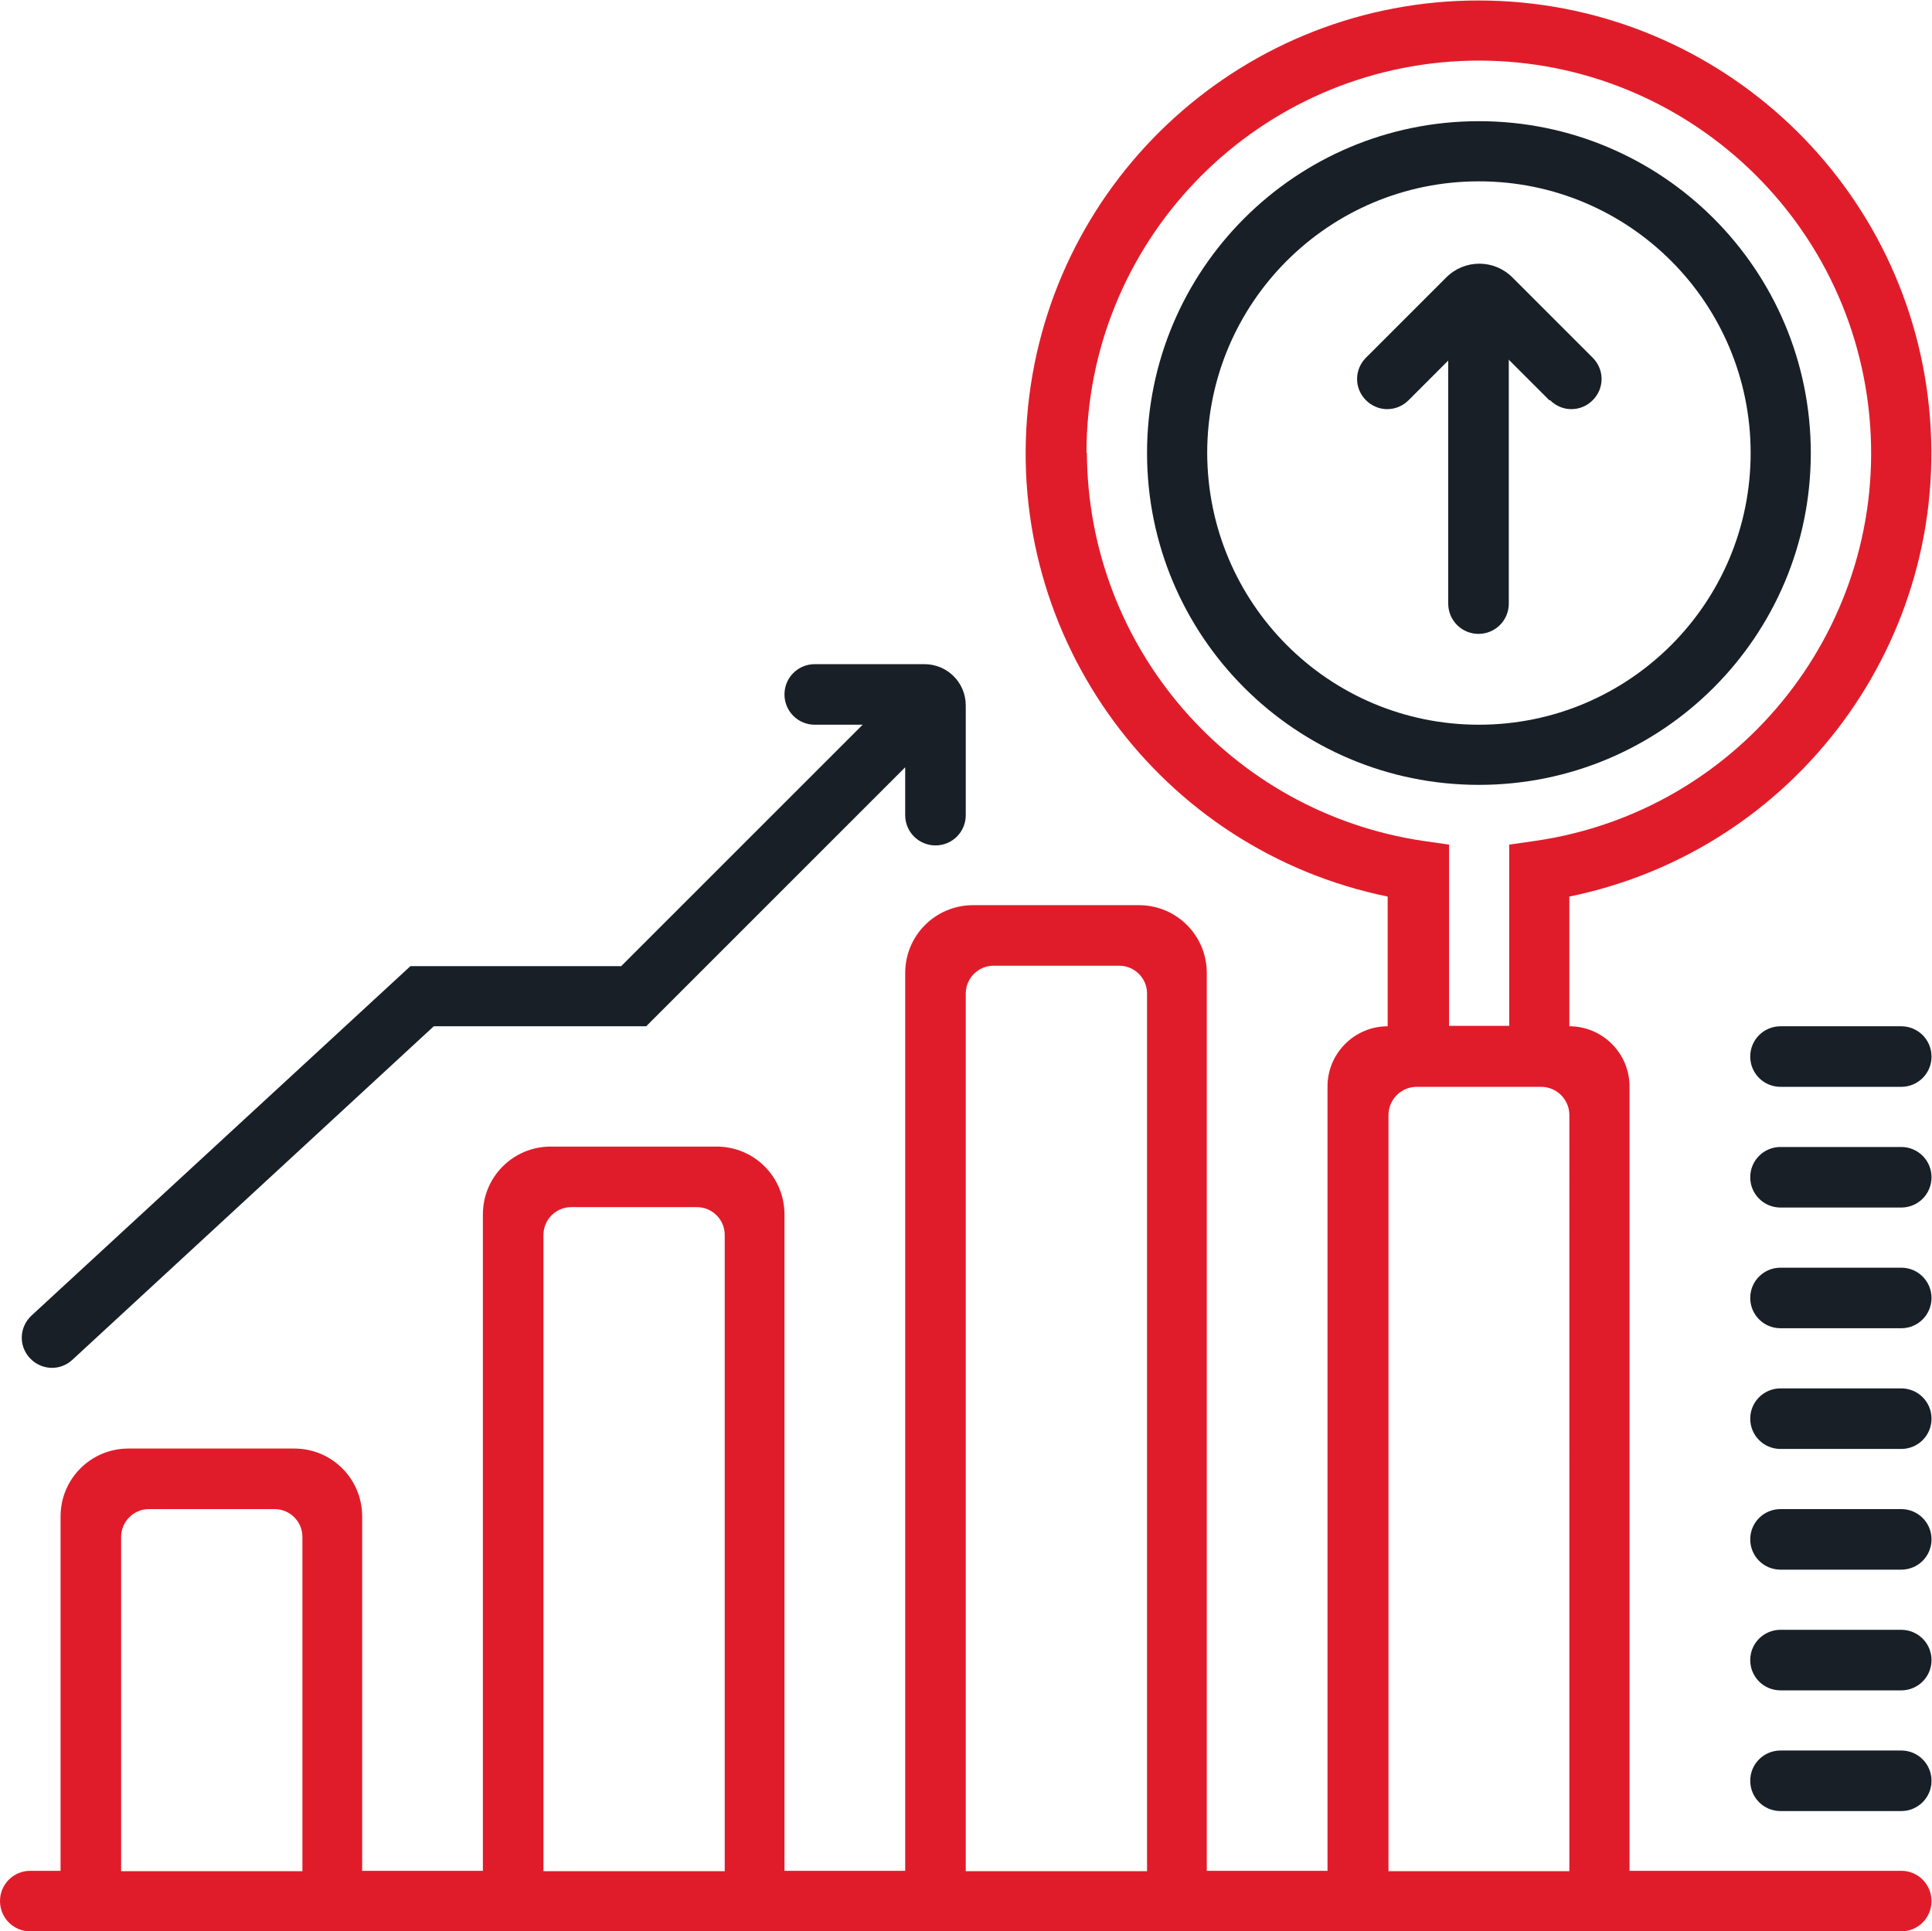 <svg xmlns:inkscape="http://www.inkscape.org/namespaces/inkscape" xmlns:sodipodi="http://sodipodi.sourceforge.net/DTD/sodipodi-0.dtd" xmlns="http://www.w3.org/2000/svg" xmlns:svg="http://www.w3.org/2000/svg" id="svg2" width="629.333" height="629.2" viewBox="0 0 629.333 629.2" sodipodi:docname="aumento-margine-capitale.eps"><defs id="defs6"></defs><g id="g8" inkscape:groupmode="layer" inkscape:label="ink_ext_XXXXXX" transform="matrix(1.333,0,0,-1.333,0,629.2)"><g id="g10" transform="scale(0.1)"><path d="m 3786,3742 -172,172 -172,-172 c -29,-29 -75,-29 -104,0 v 0 c -29,29 -29,75 0,104 l 196,196 c 45,45 117,45 162,0 l 196,-196 c 29,-29 29,-75 0,-104 v 0 c -29,-29 -75,-29 -104,0 h -2" style="fill:#181f27;fill-opacity:1;fill-rule:nonzero;stroke:none" id="path12"></path><path d="m 3540,3982 h 147 v -737 c 0,-41 -33,-74 -74,-74 v 0 c -41,0 -74,33 -74,74 v 737 0 h 1" style="fill:#181f27;fill-opacity:1;fill-rule:nonzero;stroke:none" id="path14"></path><path d="m 3835,147 h -442 v 1848 c 0,38 31,69 69,69 h 304 c 38,0 69,-31 69,-69 V 147 147 Z M 2655,3613 c 0,512 402,933 913,958 511,24 951,-357 1000,-866 49,-509 -311,-967 -817,-1040 l -63,-9 v -443 h -147 v 443 l -63,9 c -471,70 -820,473 -822,949 v 0 z M 2802,147 h -442 v 2145 c 0,37 30,68 68,68 h 307 c 37,0 68,-30 68,-68 v -2145 0 z m -1032,0 h -442 v 1555 c 0,37 30,68 68,68 h 307 c 37,0 68,-30 68,-68 V 147 Z M 738,147 H 296 v 817 c 0,37 30,68 68,68 h 307 c 37,0 68,-30 68,-68 V 147 Z m 3097,2065 v 0 317 c 556,114 936,630 879,1195 -57,565 -533,995 -1101,995 -568,0 -1044,-430 -1101,-995 -57,-565 323,-1081 879,-1195 v -317 0 c -81,0 -147,-66 -147,-147 V 148 h -295 v 2194 c 0,92 -74,166 -166,166 h -405 c -92,0 -166,-74 -166,-166 V 148 h -295 v 1604 c 0,92 -74,166 -166,166 h -405 c -92,0 -166,-74 -166,-166 V 148 H 885 v 866 c 0,92 -74,166 -166,166 H 314 c -92,0 -166,-74 -166,-166 V 148 H 74 C 33,148 0,115 0,74 v 0 C 0,33 33,0 74,0 h 4572 c 41,0 74,33 74,74 v 0 c 0,41 -33,74 -74,74 h -664 v 1917 c 0,81 -66,147 -147,147 v 0 0" style="fill:#e11c2a;fill-opacity:1;fill-rule:nonzero;stroke:none" id="path16"></path><path d="m 2950,3613 c 0,367 297,664 664,664 367,0 664,-297 664,-664 0,-367 -297,-664 -664,-664 -367,0 -663,297 -664,664 z m 1475,0 c 0,448 -363,811 -811,811 -448,0 -811,-363 -811,-811 0,-448 363,-811 811,-811 448,0 811,363 811,811" style="fill:#181f27;fill-opacity:1;fill-rule:nonzero;stroke:none" id="path18"></path><path d="m 1061,2212 h 518 l 633,633 v -117 c 0,-41 33,-74 74,-74 v 0 c 41,0 74,33 74,74 v 268 c 0,56 -45,101 -101,101 h -268 c -41,0 -74,-33 -74,-74 v 0 c 0,-41 33,-74 74,-74 h 117 L 1518,2359 H 1003 L 77,1505 c -30,-28 -32,-74 -4,-104 v 0 c 28,-30 74,-32 104,-4 l 883,815 h 1 v 0" style="fill:#181f27;fill-opacity:1;fill-rule:nonzero;stroke:none" id="path20"></path><path d="m 4351,2212 h 295 c 41,0 74,-33 74,-74 v 0 c 0,-41 -33,-74 -74,-74 h -295 c -41,0 -74,33 -74,74 v 0 c 0,41 33,74 74,74" style="fill:#181f27;fill-opacity:1;fill-rule:nonzero;stroke:none" id="path22"></path><path d="m 4351,1917 h 295 c 41,0 74,-33 74,-74 v 0 c 0,-41 -33,-74 -74,-74 h -295 c -41,0 -74,33 -74,74 v 0 c 0,41 33,74 74,74" style="fill:#181f27;fill-opacity:1;fill-rule:nonzero;stroke:none" id="path24"></path><path d="m 4351,1622 h 295 c 41,0 74,-33 74,-74 v 0 c 0,-41 -33,-74 -74,-74 h -295 c -41,0 -74,33 -74,74 v 0 c 0,41 33,74 74,74" style="fill:#181f27;fill-opacity:1;fill-rule:nonzero;stroke:none" id="path26"></path><path d="m 4351,1327 h 295 c 41,0 74,-33 74,-74 v 0 c 0,-41 -33,-74 -74,-74 h -295 c -41,0 -74,33 -74,74 v 0 c 0,41 33,74 74,74" style="fill:#181f27;fill-opacity:1;fill-rule:nonzero;stroke:none" id="path28"></path><path d="m 4351,1032 h 295 c 41,0 74,-33 74,-74 v 0 c 0,-41 -33,-74 -74,-74 h -295 c -41,0 -74,33 -74,74 v 0 c 0,41 33,74 74,74" style="fill:#181f27;fill-opacity:1;fill-rule:nonzero;stroke:none" id="path30"></path><path d="m 4351,737 h 295 c 41,0 74,-33 74,-74 v 0 c 0,-41 -33,-74 -74,-74 h -295 c -41,0 -74,33 -74,74 v 0 c 0,41 33,74 74,74" style="fill:#181f27;fill-opacity:1;fill-rule:nonzero;stroke:none" id="path32"></path><path d="m 4351,442 h 295 c 41,0 74,-33 74,-74 v 0 c 0,-41 -33,-74 -74,-74 h -295 c -41,0 -74,33 -74,74 v 0 c 0,41 33,74 74,74" style="fill:#181f27;fill-opacity:1;fill-rule:nonzero;stroke:none" id="path34"></path></g></g></svg>